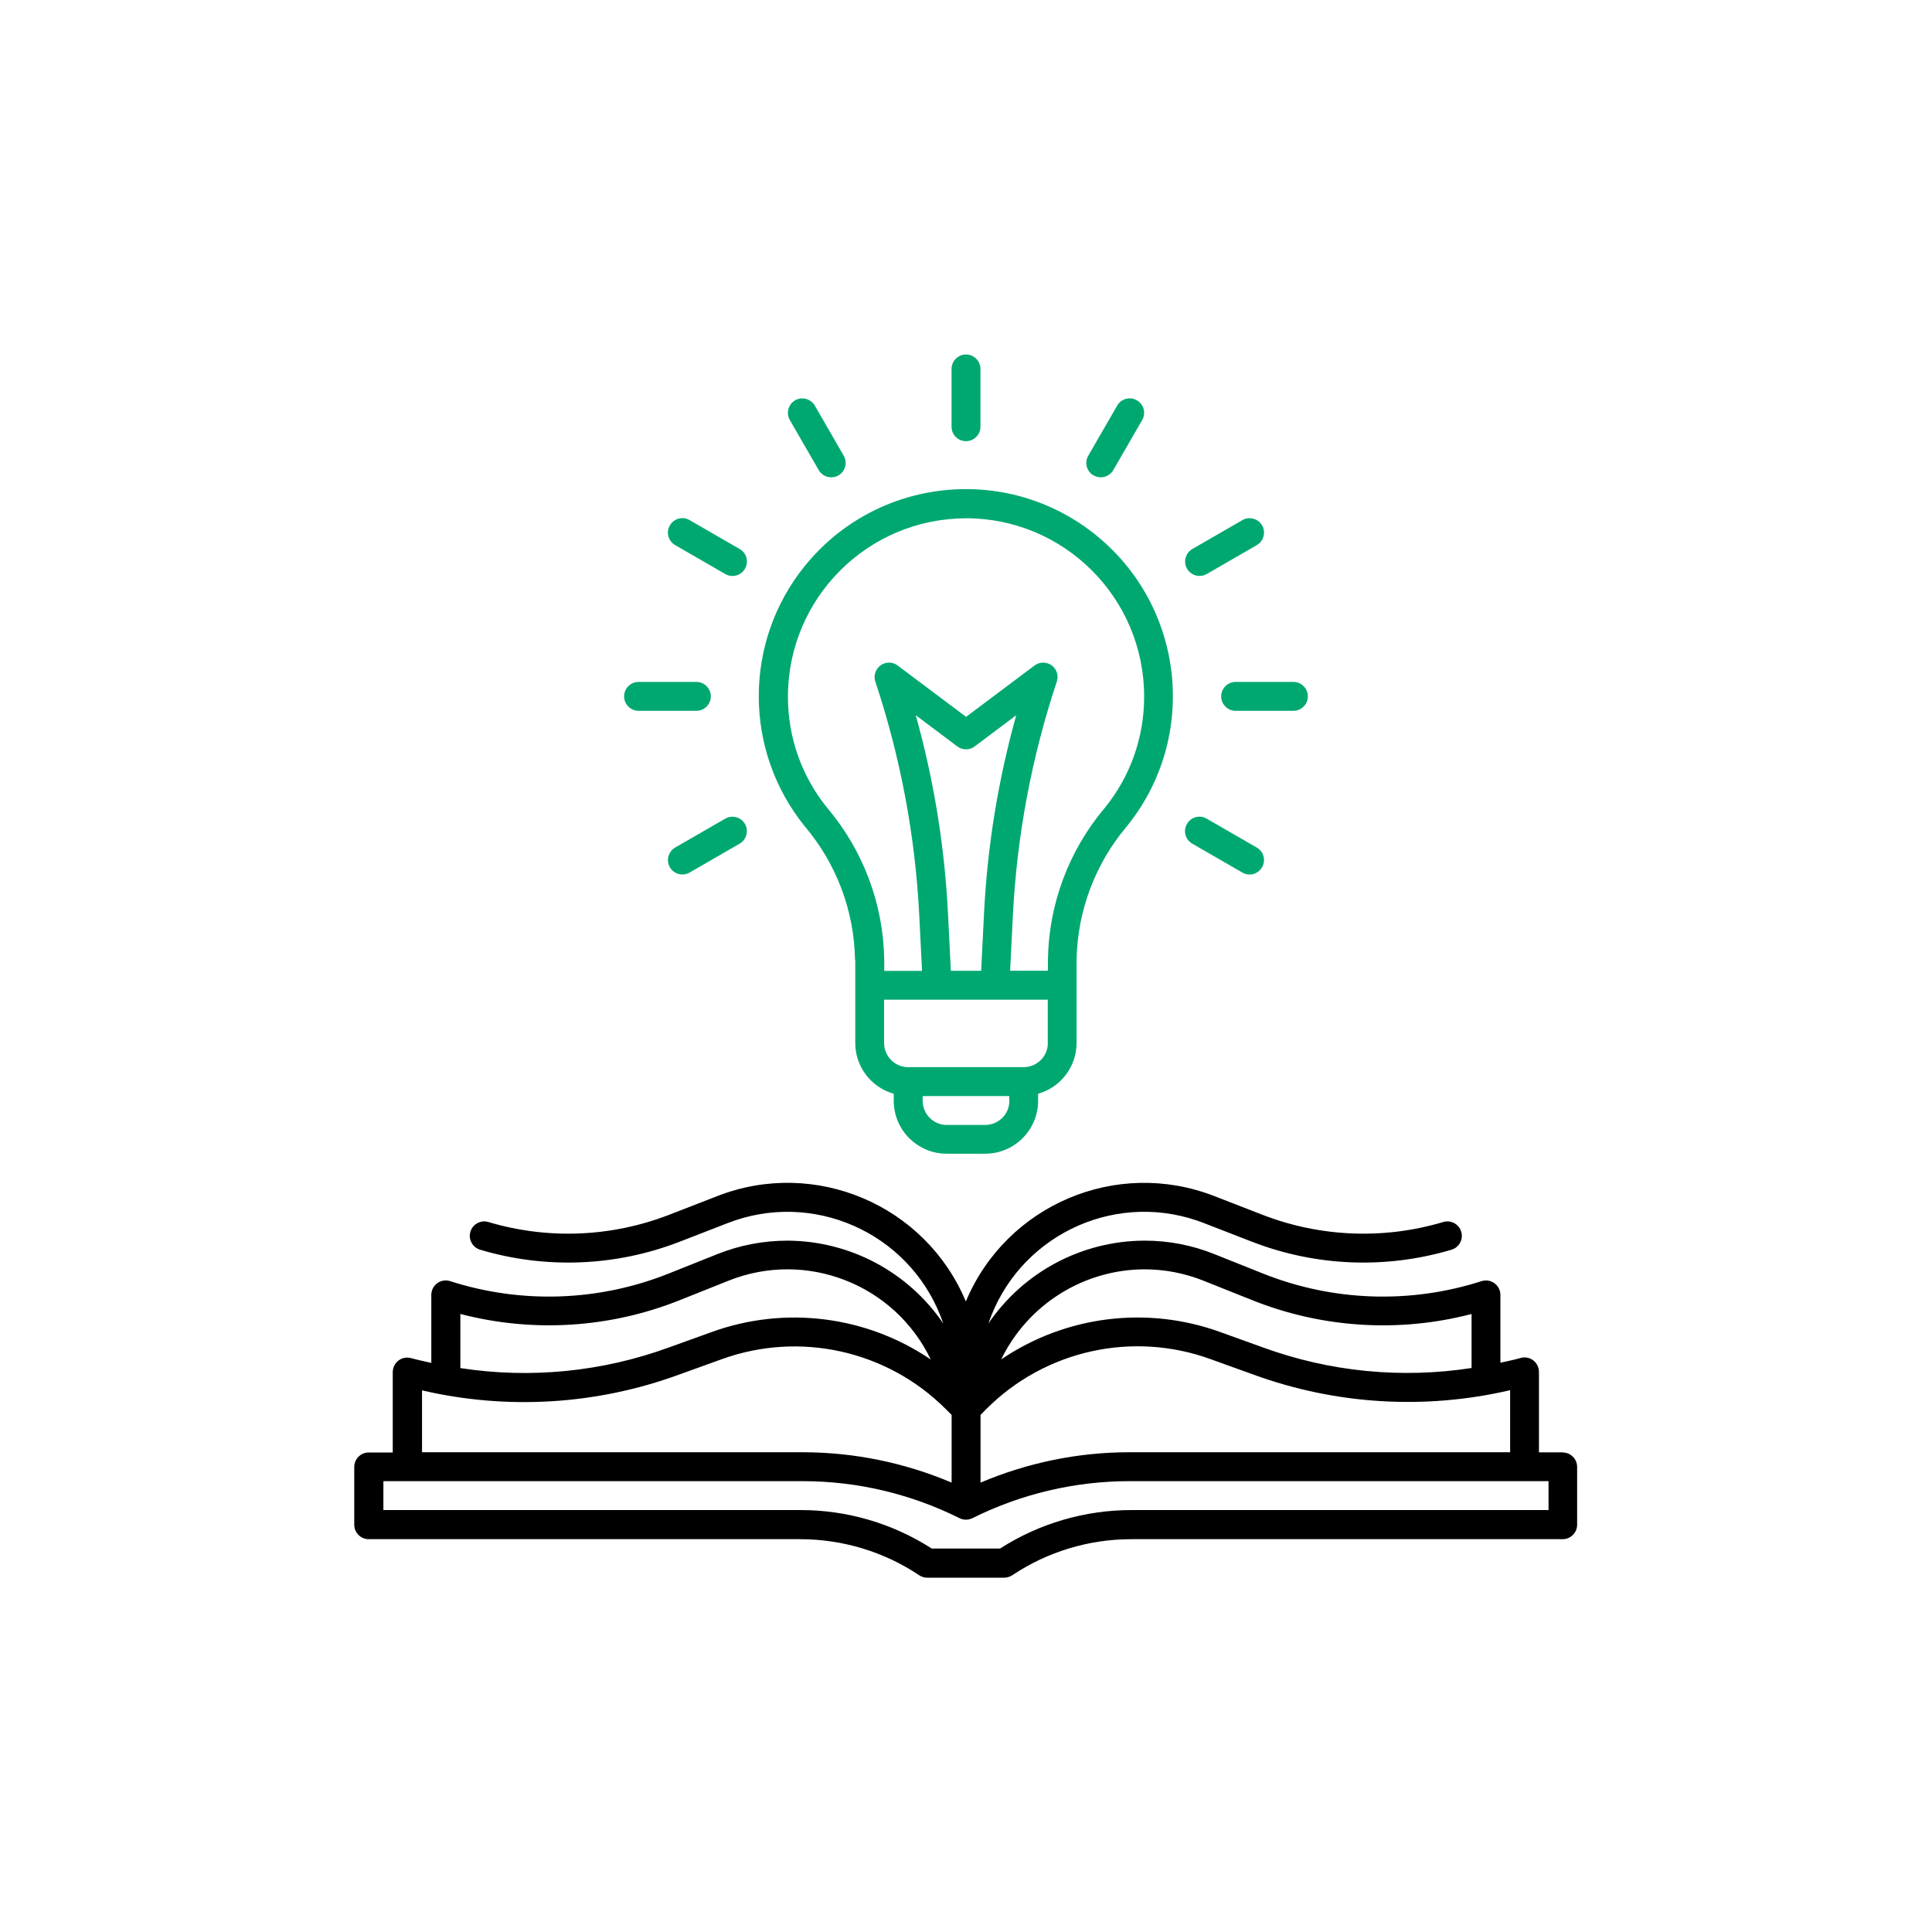 <?xml version="1.0" encoding="UTF-8"?> <svg xmlns="http://www.w3.org/2000/svg" id="Ebene_1" data-name="Ebene 1" viewBox="0 0 250 250"><defs><style> .cls-1 { fill: #00a871; } </style></defs><path class="cls-1" d="M110.67,124.23v10.74c0,3.05,2.04,5.73,4.98,6.56v.91c0,3.78,3.07,6.85,6.85,6.85h4.98c3.78,0,6.85-3.07,6.85-6.85v-.91c2.94-.83,4.97-3.51,4.98-6.56v-10.74c.1-6.35,2.41-12.47,6.51-17.31,9.3-11.51,7.5-28.38-4.01-37.68-11.51-9.3-28.38-7.5-37.68,4.01-7.93,9.82-7.93,23.85,0,33.67,4.11,4.84,6.41,10.96,6.51,17.31ZM130.61,142.45c0,1.72-1.4,3.11-3.12,3.12h-4.98c-1.72,0-3.11-1.4-3.12-3.12v-.62h11.21v.62ZM135.59,134.97c0,1.72-1.4,3.11-3.12,3.12h-14.95c-1.72,0-3.11-1.4-3.12-3.12v-5.61h21.18v5.61ZM122.67,118.22c-.43-8.68-1.83-17.29-4.17-25.67l5.38,4.04c.66.5,1.58.5,2.24,0l5.38-4.04c-2.34,8.37-3.74,16.98-4.17,25.67l-.37,7.4h-3.92l-.37-7.4ZM125,67.06c12.73.01,23.04,10.33,23.05,23.05.02,5.26-1.78,10.37-5.11,14.45-4.65,5.51-7.24,12.46-7.34,19.66v1.39h-4.89l.36-7.2c.52-10.28,2.43-20.44,5.68-30.21h0c.33-.98-.2-2.04-1.17-2.36-.58-.2-1.23-.09-1.72.28l-8.85,6.64-8.85-6.64c-.82-.62-1.99-.46-2.61.37-.37.49-.48,1.14-.28,1.72h0c3.25,9.77,5.16,19.93,5.68,30.21l.36,7.21h-4.89v-1.39c-.1-7.21-2.7-14.16-7.35-19.67-3.33-4.08-5.13-9.19-5.11-14.45.01-12.73,10.33-23.04,23.05-23.05Z"></path><path class="cls-1" d="M82.63,88.24h7.48c1.03,0,1.87.84,1.87,1.87h0c0,1.03-.84,1.87-1.87,1.87h-7.48c-1.03,0-1.87-.84-1.87-1.87h0c0-1.03.84-1.87,1.87-1.87Z"></path><path class="cls-1" d="M159.89,88.24h7.48c1.03,0,1.87.84,1.87,1.87h0c0,1.03-.84,1.87-1.87,1.87h-7.48c-1.03,0-1.87-.84-1.87-1.87h0c0-1.03.84-1.87,1.87-1.87Z"></path><path class="cls-1" d="M93.85,105.93l-6.48,3.74c-.89.52-1.2,1.66-.69,2.55s1.66,1.2,2.55.69h0l6.48-3.74c.89-.52,1.2-1.66.69-2.55s-1.66-1.2-2.55-.69Z"></path><path class="cls-1" d="M156.15,74.28l6.48-3.74c.89-.52,1.2-1.66.69-2.55-.52-.89-1.66-1.2-2.55-.69l-6.48,3.74c-.89.52-1.2,1.66-.69,2.55.52.89,1.66,1.2,2.55.69Z"></path><path class="cls-1" d="M141.51,61.51c.89.52,2.03.21,2.55-.68,0,0,0,0,0,0l3.74-6.48c.52-.89.21-2.04-.69-2.55-.89-.52-2.04-.21-2.55.69l-3.74,6.48c-.52.89-.21,2.03.68,2.55,0,0,0,0,0,0Z"></path><path class="cls-1" d="M125,45.87h0c1.03,0,1.87.84,1.87,1.87v7.48c0,1.03-.84,1.87-1.87,1.87h0c-1.03,0-1.87-.84-1.87-1.87v-7.48c0-1.03.84-1.87,1.87-1.87Z"></path><path class="cls-1" d="M105.94,60.83c.52.89,1.66,1.2,2.55.69s1.2-1.66.69-2.55l-3.74-6.48c-.52-.89-1.66-1.2-2.55-.69s-1.2,1.66-.69,2.55l3.74,6.48Z"></path><path class="cls-1" d="M154.28,109.17l6.48,3.74c.89.52,2.04.21,2.55-.69.52-.89.21-2.04-.69-2.55l-6.48-3.74c-.89-.52-2.04-.21-2.55.69-.52.89-.21,2.04.69,2.55Z"></path><path class="cls-1" d="M87.37,70.54l6.48,3.74c.89.52,2.04.21,2.55-.69.52-.89.21-2.04-.69-2.55l-6.48-3.74c-.89-.52-2.04-.21-2.55.69-.52.89-.21,2.04.69,2.55Z"></path><path d="M202.26,187.93h-3.12v-10.41c0-1.03-.84-1.87-1.87-1.87-.17,0-.33.02-.5.07-.87.25-1.74.42-2.62.62v-8.78c0-1.03-.84-1.87-1.87-1.87-.19,0-.39.03-.57.09-9.25,2.97-19.25,2.62-28.27-.98l-6.31-2.52c-2.88-1.16-5.95-1.75-9.06-1.74-8.08.03-15.62,4.04-20.17,10.72,3.78-11.13,15.87-17.1,27-13.32.29.1.58.21.87.32l6.26,2.43c8.25,3.19,17.32,3.55,25.8,1.02.99-.3,1.55-1.34,1.25-2.33-.3-.99-1.34-1.55-2.33-1.25-7.68,2.29-15.9,1.96-23.37-.93l-6.26-2.43c-12.64-4.92-26.9,1.13-32.14,13.64-5.24-12.51-19.51-18.57-32.15-13.64l-6.26,2.43c-7.47,2.89-15.69,3.22-23.37.93-.99-.3-2.03.27-2.33,1.25-.3.99.27,2.03,1.25,2.33,8.48,2.53,17.55,2.17,25.8-1.02l6.26-2.43c10.96-4.26,23.3,1.17,27.56,12.13.11.29.22.58.32.87-4.55-6.68-12.09-10.69-20.17-10.72-3.1,0-6.18.59-9.06,1.74l-6.31,2.52c-9.02,3.6-19.02,3.95-28.27.98-.98-.32-2.04.23-2.35,1.21-.06.18-.09.38-.09.57v8.8c-.87-.2-1.74-.38-2.62-.62-1-.27-2.02.31-2.3,1.31-.04.16-.07.33-.07.5v10.4h-3.11c-1.03,0-1.87.84-1.87,1.87v7.48c0,1.03.84,1.87,1.87,1.87h55.82c5.49,0,10.86,1.62,15.42,4.67.3.2.66.31,1.02.31h9.97c.37,0,.73-.11,1.04-.31,4.56-3.05,9.93-4.67,15.41-4.67h55.82c1.03,0,1.87-.84,1.87-1.87v-7.48c0-1.03-.84-1.87-1.87-1.87ZM148.08,164.25c2.63,0,5.23.5,7.67,1.48l6.31,2.52c9.02,3.6,18.96,4.23,28.36,1.78v6.99c-9.07,1.4-18.34.49-26.96-2.65l-5.52-1.99c-9.48-3.45-20.04-2.14-28.39,3.53,3.45-7.1,10.63-11.62,18.52-11.66h0ZM126.87,183.1l.77-.78c7.6-7.61,18.93-10.12,29.03-6.44l5.52,1.99c10.64,3.89,22.19,4.59,33.22,2.02v8.03h-49.29c-6.61,0-13.16,1.35-19.24,3.93v-8.76ZM59.58,170.03c9.4,2.44,19.34,1.82,28.36-1.78l6.31-2.52c10.05-4.03,21.5.43,26.19,10.19-8.34-5.67-18.91-6.99-28.39-3.54l-5.52,1.99c-8.62,3.14-17.89,4.06-26.96,2.66v-6.99ZM54.6,179.91c11.03,2.57,22.58,1.87,33.22-2.02l5.52-1.99c10.1-3.68,21.42-1.18,29.03,6.42l.77.77v8.76c-6.09-2.59-12.63-3.92-19.24-3.93h-49.29v-8ZM200.39,195.4h-53.96c-6.03,0-11.94,1.72-17.02,4.98h-8.84c-5.08-3.26-10.98-4.99-17.02-4.98h-53.94v-3.74h54.27c7.04,0,13.98,1.65,20.28,4.79.53.26,1.14.26,1.67,0,6.3-3.14,13.24-4.78,20.28-4.79h54.27v3.74Z"></path></svg> 